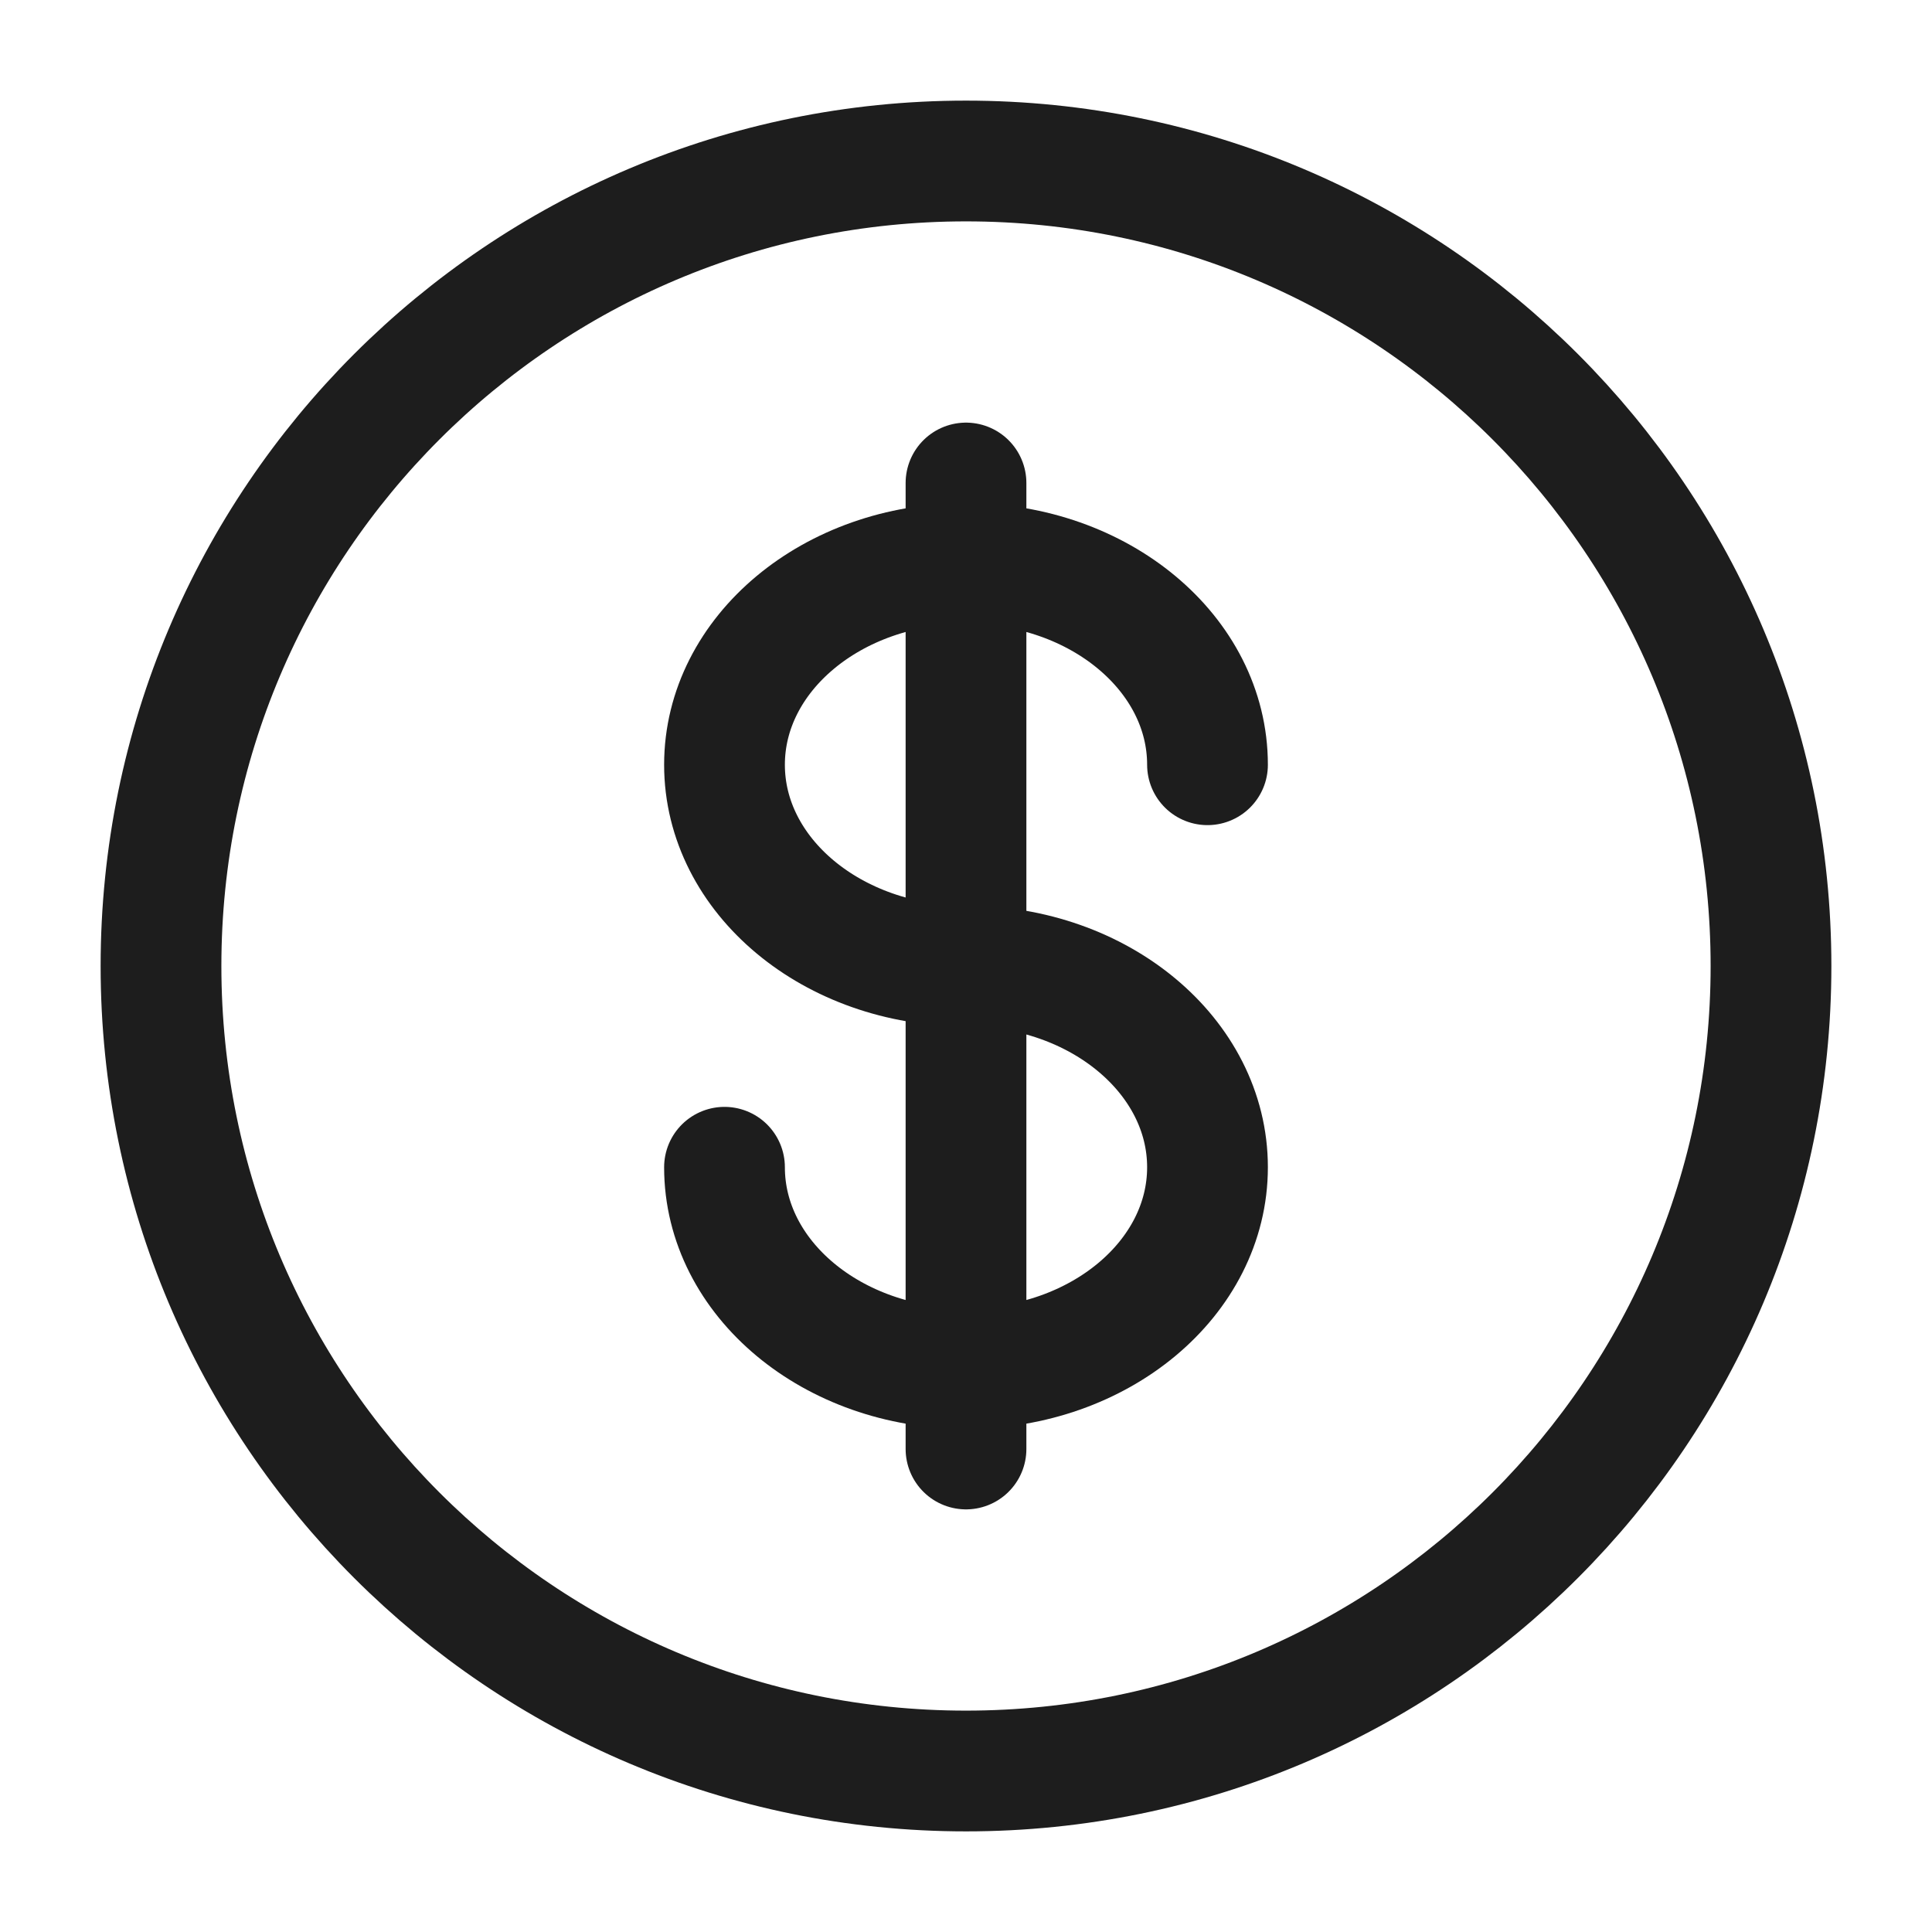 <svg width="24" height="24" viewBox="0 0 24 24" fill="none" xmlns="http://www.w3.org/2000/svg">
<path d="M12 22C17.523 22 22 17.523 22 12C22 6.477 17.523 2 12 2C6.477 2 2 6.477 2 12C2 17.523 6.477 22 12 22Z" stroke="#1D1D1D" stroke-width="1.5"/>
<path d="M12 6V18M15 9.5C15 8.12 13.657 7 12 7C10.343 7 9 8.12 9 9.5C9 10.88 10.343 12 12 12C13.657 12 15 13.12 15 14.5C15 15.88 13.657 17 12 17C10.343 17 9 15.88 9 14.5" stroke="#1D1D1D" stroke-width="1.5" stroke-linecap="round"/>
</svg>
